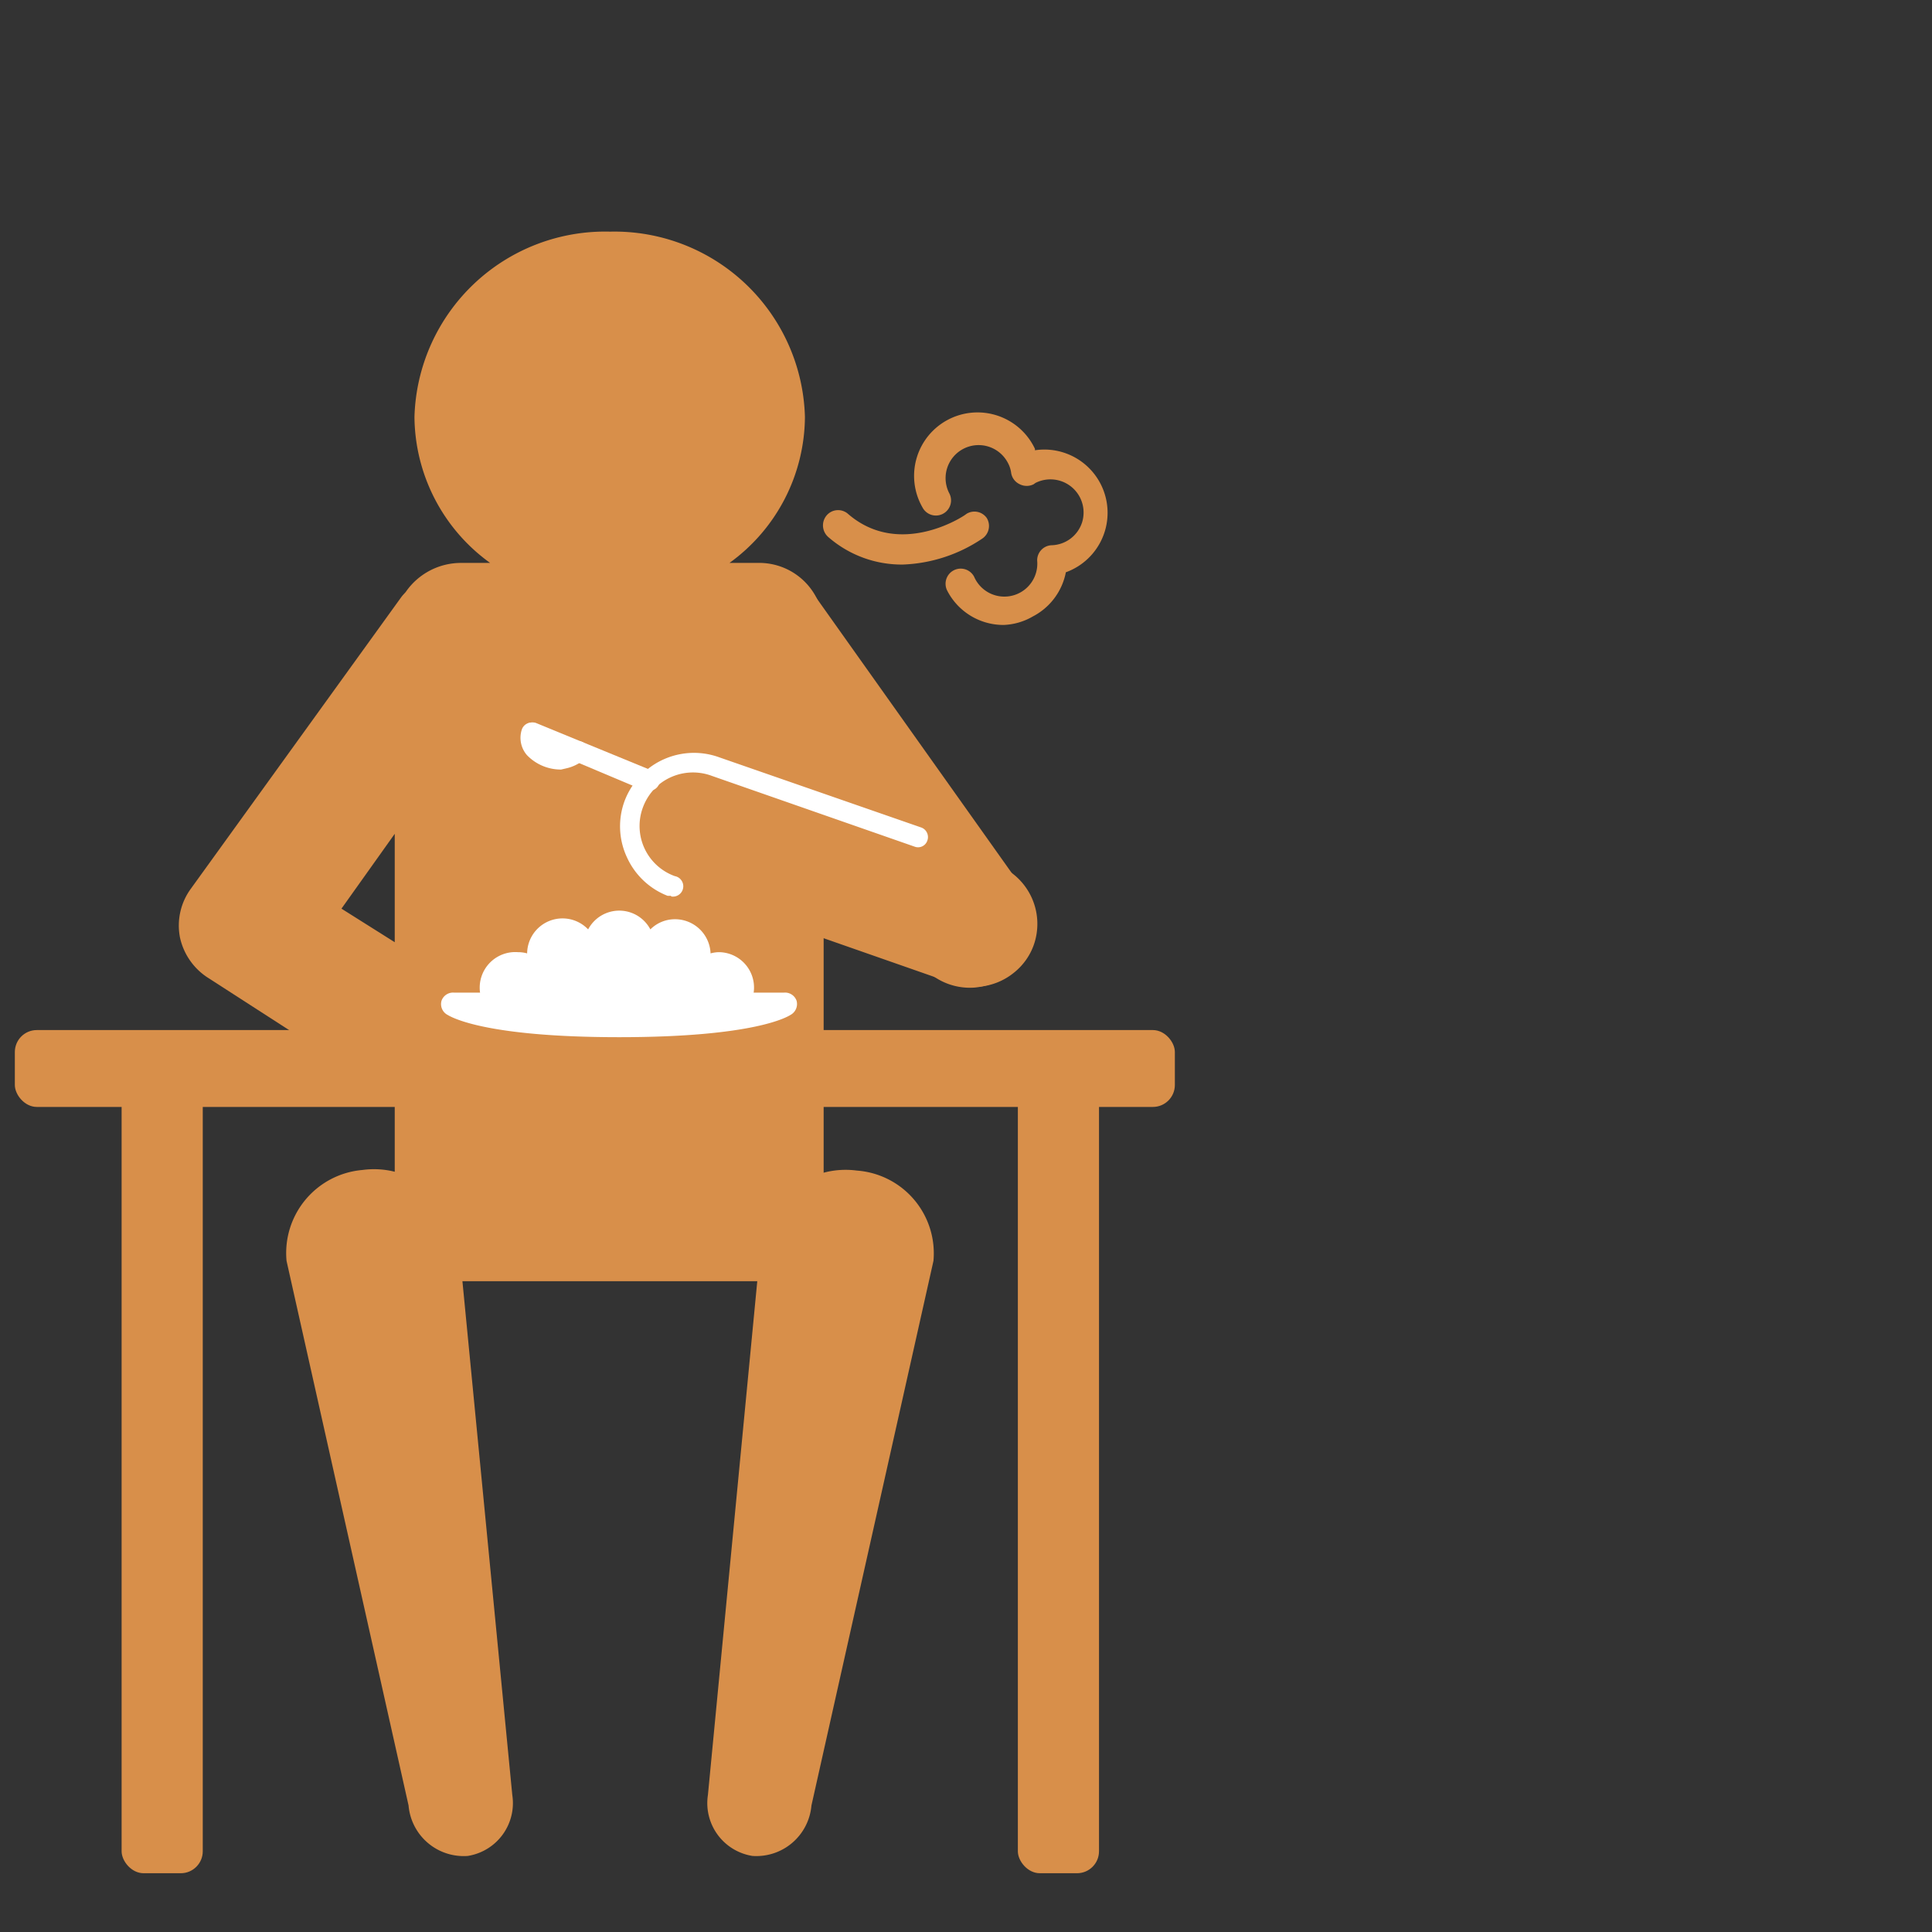 <svg xmlns="http://www.w3.org/2000/svg" viewBox="0 0 95 95"><rect x="0" y="0" width="95" height="95" fill="#333333" stroke="none"/><defs><style>.cls-3,.cls-4{fill:#d88f4a}.cls-3,.cls-6{fill-rule:evenodd}.cls-5,.cls-6{fill:#fff}</style></defs><g style="isolation:isolate"><g id="レイヤー_2" data-name="レイヤー 2"><g id="レイヤー_1-2" data-name="レイヤー 1"><g style="mix-blend-mode:multiply"><path class="cls-3" d="M37.24 27.68h-1.37a8.92 8.92 0 003.71-7.18A9.37 9.37 0 0030 11.39a9.38 9.38 0 00-9.62 9.11 8.93 8.93 0 003.72 7.18h-1.4a3.3 3.3 0 00-2.75 1.43c-.07.08-.15.16-.21.24L9.37 43.72a3.07 3.07 0 00-.52 2.38 3.15 3.15 0 001.41 2l9.15 5.9v5.89A3.18 3.18 0 0022.67 63h14.57a3.18 3.18 0 003.26-3.09V30.76a3.17 3.17 0 00-3.26-3.08zm-20.45 17L19.41 41v5.33z"/><rect class="cls-4" x=".73" y="50.65" width="57.04" height="3.78" rx="1.08"/><rect class="cls-4" x="5.98" y="53.32" width="3.99" height="38.79" rx="1.08"/><rect class="cls-4" x="50.05" y="53.32" width="3.99" height="38.79" rx="1.08"/><path class="cls-3" d="M14.09 62l6 26.78A2.72 2.72 0 0023 91.26a2.63 2.63 0 002.19-3l-2.64-27.2a4.21 4.21 0 00-4.73-3.53A4.1 4.1 0 0014.09 62zM45.9 62l-6 26.78a2.72 2.72 0 01-2.9 2.48 2.63 2.63 0 01-2.19-3l2.61-27.17a4.21 4.21 0 014.72-3.53A4.08 4.08 0 0145.9 62zM50.82 46.5a3.12 3.12 0 00-1.86-4l-16.73-5.86a3.12 3.12 0 00-3.07.52 3.22 3.22 0 00-.95 1.33 3.13 3.13 0 001.87 4l16.73 5.85a3.13 3.13 0 003.07-.53 3.05 3.05 0 00.94-1.31z"/><path class="cls-3" d="M35.67 28.4a3.12 3.12 0 00-.8 4.35l10.25 14.46a3.11 3.11 0 002.81 1.35 3.23 3.23 0 001.54-.56 3.1 3.1 0 00.8-4.34L40 29.2a3.14 3.14 0 00-2.82-1.35 3 3 0 00-1.51.55z"/><path class="cls-5" d="M33 44.05h-.17a3.64 3.64 0 01-2-1.89 3.6 3.6 0 01-.12-2.77 3.69 3.69 0 011.1-1.54 3.64 3.64 0 013.56-.61l9.93 3.45a.5.5 0 01.3.64.48.48 0 01-.63.3L35 38.15a2.65 2.65 0 00-2.6.43 2.69 2.69 0 00-.79 1.13 2.62 2.62 0 001.57 3.37.5.5 0 01-.18 1zM31.89 38.38l-5.75-2.36"/><path class="cls-5" d="M31.89 38.88a.41.41 0 01-.19 0l-5.7-2.4a.49.49 0 01-.27-.65.5.5 0 01.65-.27l5.75 2.36a.5.5 0 01.27.65.51.51 0 01-.51.31z"/><path class="cls-6" d="M26.14 36c-.3.95 1 1.4 1.62 1.31a1.68 1.68 0 00.68-.36"/><path class="cls-5" d="M27.59 37.84a2.31 2.31 0 01-1.68-.71 1.3 1.3 0 01-.25-1.26.51.51 0 01.63-.32.49.49 0 01.32.62.31.31 0 00.06.32 1.39 1.39 0 001 .35 1.13 1.13 0 00.42-.25.49.49 0 01.7 0 .5.5 0 010 .7 2.07 2.07 0 01-.94.49z"/><path class="cls-6" d="M30.45 50.51c-6.69 0-8.17-1-8.17-1-.16-.12-.13-.21.07-.21h16.2c.2 0 .23.09.06.21 0-.01-1.47 1-8.16 1z"/><path class="cls-5" d="M30.45 51c-6.65 0-8.28-1-8.45-1.1a.6.6 0 01-.29-.69.6.6 0 01.63-.4h16.2a.6.6 0 01.63.4.61.61 0 01-.29.69c-.16.1-1.78 1.1-8.43 1.1zm-4.92-1.21a42.34 42.34 0 004.92.24 42.47 42.47 0 004.92-.24z"/><path class="cls-6" d="M35.39 46.82a1.63 1.63 0 00-.45.06 1.75 1.75 0 00-1.74-1.68 1.71 1.71 0 00-1.22.5 1.73 1.73 0 00-3.06 0 1.74 1.74 0 00-3 1.18 1.68 1.68 0 00-.45-.06 1.75 1.75 0 100 3.49 1.72 1.72 0 001.41-.72 1.77 1.77 0 001.28.56c.82 0 4.58.4 5.67-.72a1.74 1.74 0 101.52-2.61z"/><path class="cls-4" d="M49.35 30.73a3.11 3.11 0 01-2.77-1.68.74.74 0 111.32-.69 1.62 1.62 0 003.1-.79.74.74 0 01.72-.76 1.62 1.62 0 001.49-1.13 1.63 1.63 0 00-2.3-1.93l-.08.06a.76.76 0 01-.69 0 .74.74 0 01-.42-.56 1.41 1.41 0 00-.16-.49 1.62 1.62 0 00-2.88 1.5.74.74 0 11-1.32.69 3.12 3.12 0 115.53-2.88v.07a3.11 3.11 0 011.52 6 3.11 3.11 0 01-1.62 2.17 3.08 3.08 0 01-1.44.42z"/><path class="cls-4" d="M44.39 27.76a5.49 5.49 0 01-3.67-1.36.76.76 0 01-.07-1.06.74.74 0 011.05-.07c2.53 2.19 5.68.13 5.82 0a.74.74 0 011 .2.75.75 0 01-.2 1 7.46 7.46 0 01-3.93 1.29z"/></g><path fill="none" d="M0 0h95v95H0z"/></g></g></g></svg>